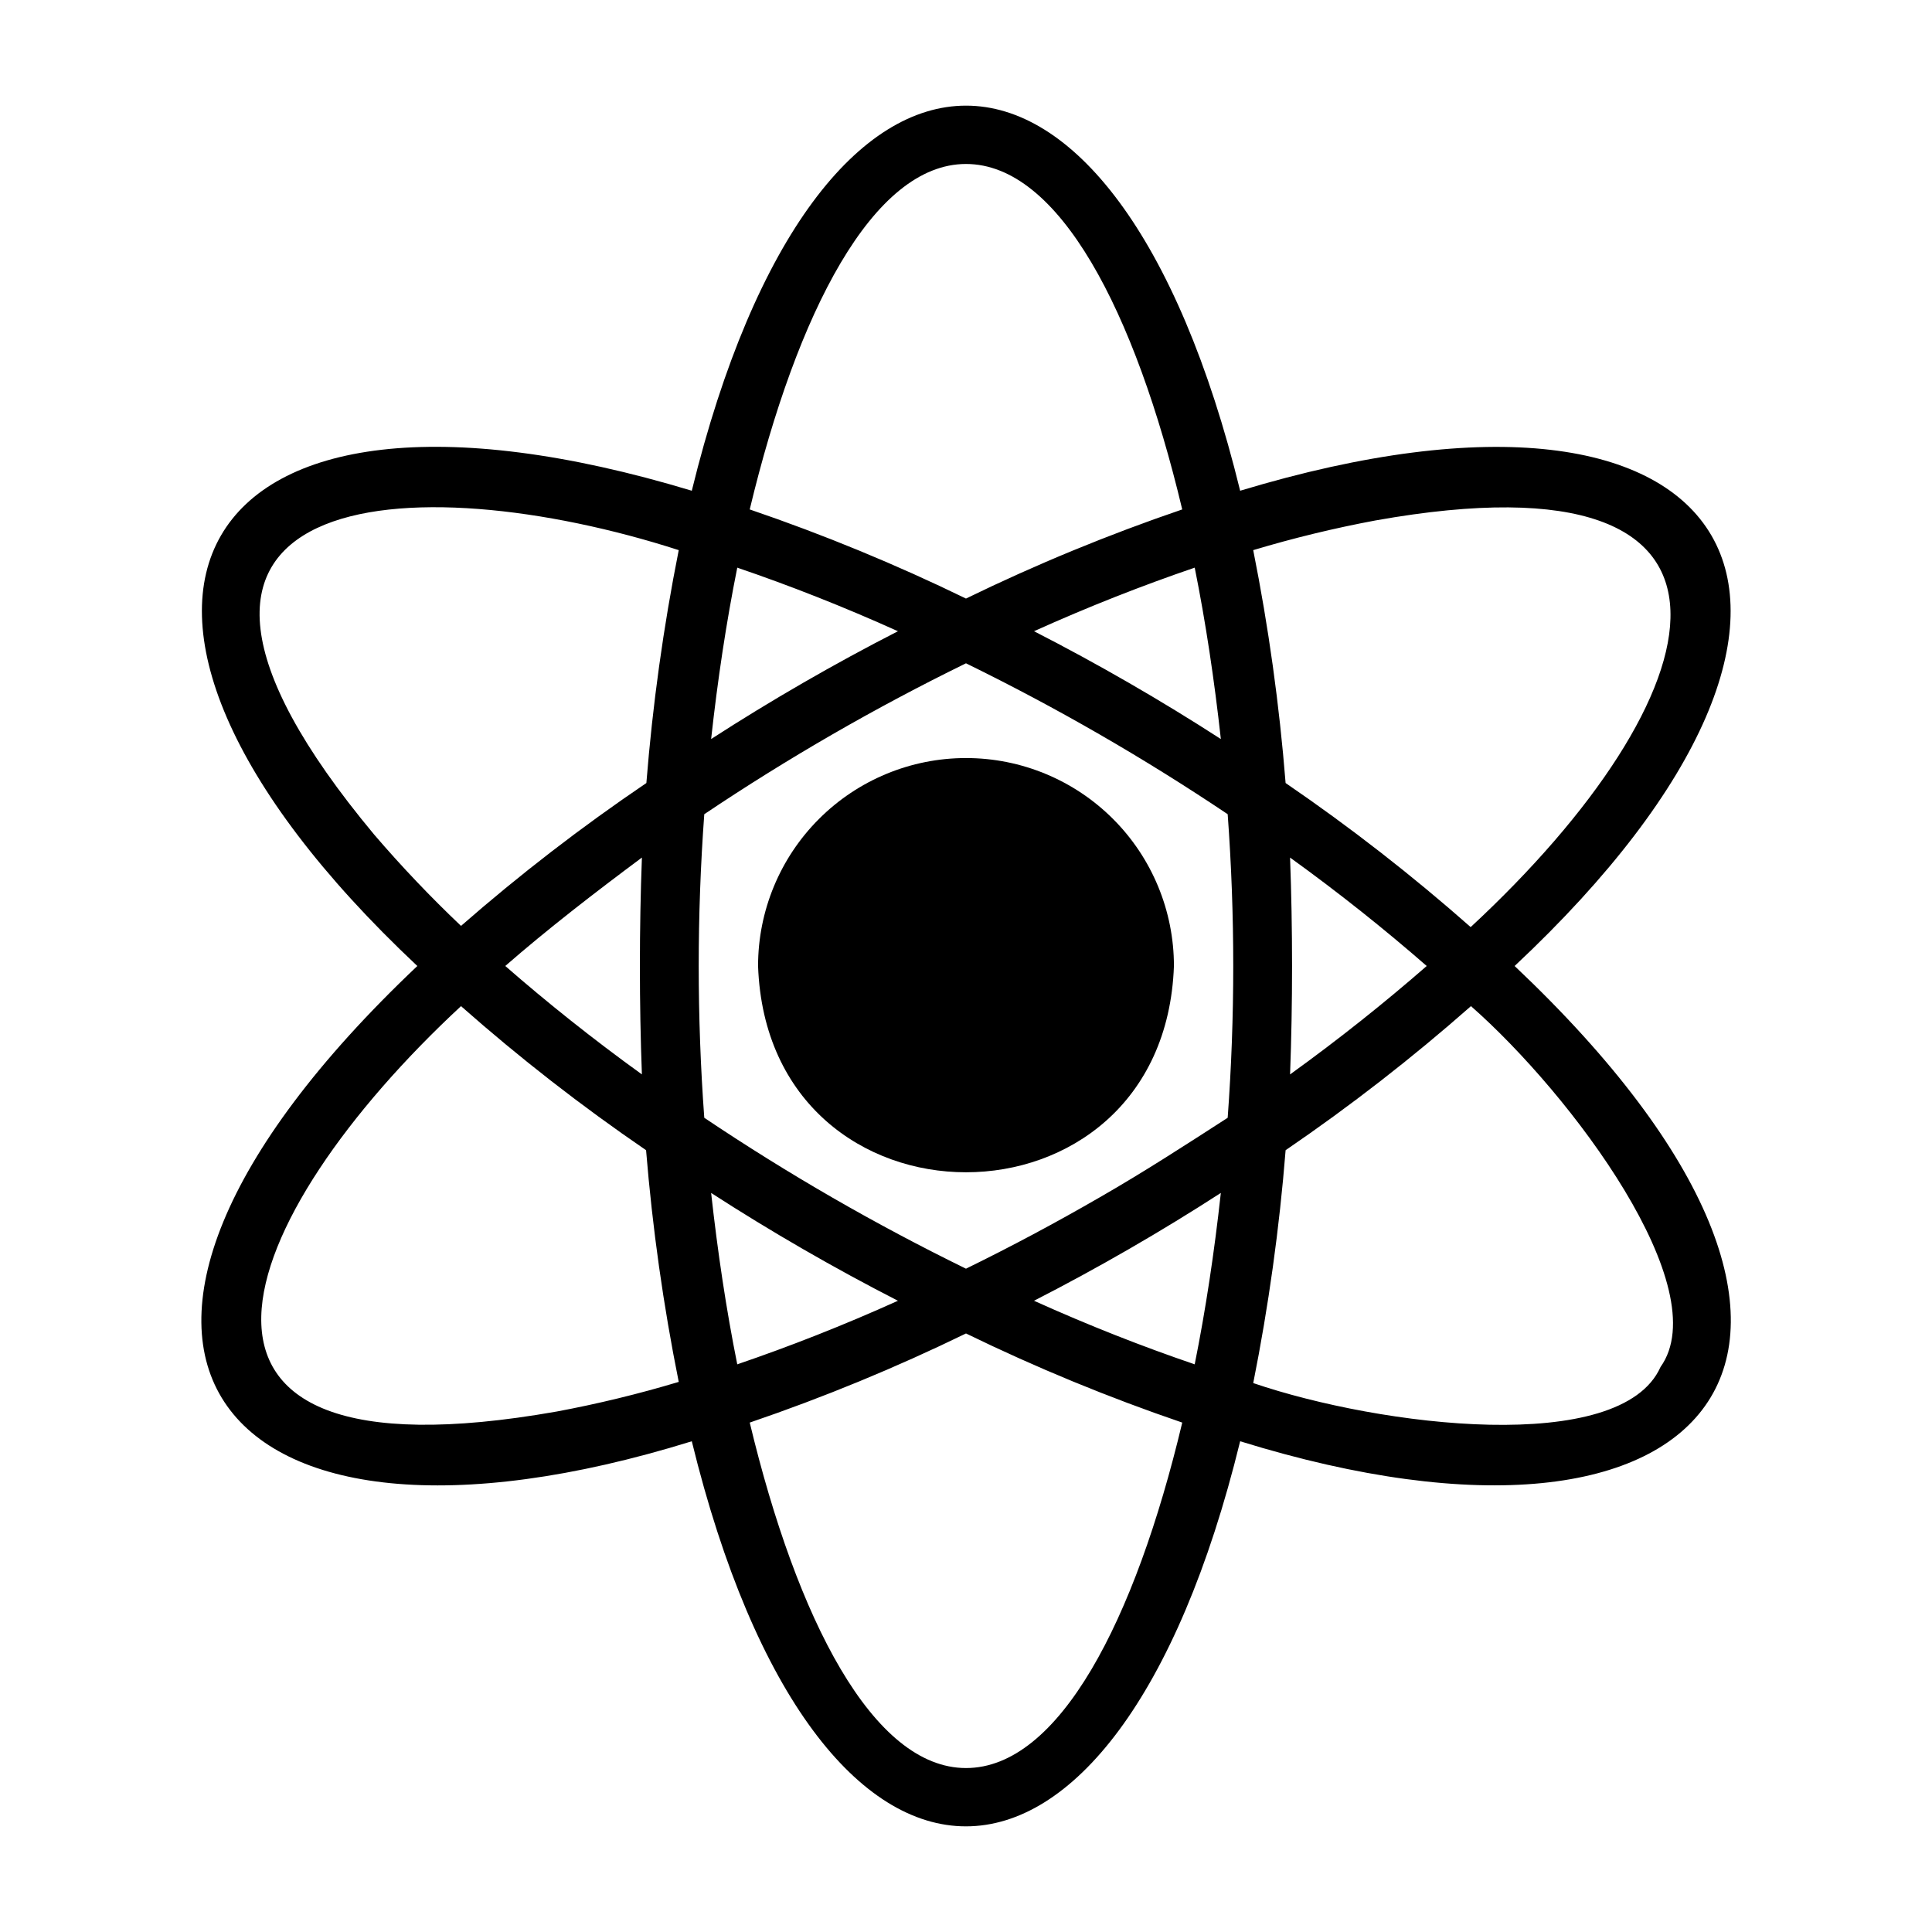 <?xml version="1.0" encoding="UTF-8"?>
<!-- Uploaded to: SVG Find, www.svgrepo.com, Generator: SVG Find Mixer Tools -->
<svg fill="#000000" width="800px" height="800px" version="1.1" viewBox="144 144 512 512" xmlns="http://www.w3.org/2000/svg">
 <g>
  <path d="m545.39 400c102.34-95.883 61.008-166.34-72.738-125.95-33.297-136.11-112.02-136.03-145.32 0-133.82-40.461-174.68 30.148-72.738 125.95-106.51 100.84-54.082 165.31 72.738 125.95 33.297 136.11 112.02 136.03 145.32 0 127.05 39.363 179.25-25.266 72.738-125.95zm-36.84-118.08c109.42-19.523 90.527 47.23 25.191 107.77-15.547-13.727-31.926-26.477-49.043-38.18-1.648-20.723-4.516-41.332-8.582-61.719 10.664-3.199 21.488-5.828 32.434-7.871zm-73.133 179.4c-11.809 6.824-23.617 13.121-35.426 18.895h0.004c-24-11.742-47.172-25.102-69.355-39.992-1.965-26.781-1.965-53.668 0-80.449 22.184-14.891 45.355-28.25 69.355-39.992 23.996 11.742 47.168 25.102 69.352 39.992 1.969 26.781 1.969 53.668 0 80.449-10.863 7.008-22.121 14.328-33.93 21.098zm32.117-1.18c-1.73 15.742-4.016 30.938-6.926 45.422-13.855-4.723-28.102-10.312-42.586-16.848 16.766-8.578 33.691-18.34 49.512-28.574zm-85.566 28.574c-14.484 6.535-28.734 12.121-42.586 16.848-2.914-14.484-5.195-29.758-6.926-45.422 15.82 10.234 32.742 19.996 49.512 28.574zm-67.855-59.984c-12.988-9.367-25.113-19.051-36.211-28.734 11.098-9.684 23.617-19.363 36.211-28.734-0.711 18.738-0.711 38.734-0.004 57.469zm18.344-88.875c1.73-15.742 4.016-30.938 6.926-45.422 13.855 4.723 28.102 10.312 42.586 16.848-16.77 8.578-33.691 18.34-49.516 28.574zm85.57-28.574c14.484-6.535 28.734-12.121 42.586-16.848 2.914 14.484 5.195 29.758 6.926 45.422-15.824-10.234-32.75-19.996-49.516-28.574zm67.855 59.984c12.988 9.367 25.113 19.051 36.211 28.734-11.098 9.684-23.223 19.363-36.211 28.734 0.703-18.738 0.703-38.734-0.004-57.469zm-85.887-183.81c24.641 0 44.793 38.965 57.309 91.551-19.574 6.676-38.715 14.562-57.309 23.617-18.594-9.055-37.734-16.941-57.309-23.617 12.516-52.191 32.668-91.551 57.309-91.551zm-156.81 177.75c-78.012-93.598 10.707-98.004 80.688-75.414-4.066 20.387-6.93 40.996-8.578 61.719-17.137 11.602-33.543 24.246-49.121 37.863-8.07-7.656-15.742-15.723-22.988-24.168zm48.254 152.88c-114.7 20.23-85.41-51.641-25.266-107.45 15.543 13.723 31.922 26.477 49.043 38.18 1.684 20.617 4.574 41.121 8.656 61.402-10.66 3.199-21.488 5.828-32.434 7.871zm108.56 94.465c-24.641 0-44.793-39.359-57.309-91.551 19.574-6.676 38.715-14.562 57.309-23.617 18.594 9.055 37.734 16.941 57.309 23.617-12.52 52.586-32.672 91.551-57.309 91.551zm184.05-106.27c-10.547 23.617-74.234 15.742-107.93 4.25v0.004c4.066-20.387 6.934-40.996 8.582-61.719 17.145-11.703 33.547-24.453 49.121-38.18 26.684 23.461 65.102 74.863 50.223 95.645z"/>
  <path d="m400 344.89c-14.617 0-28.633 5.805-38.965 16.141-10.336 10.332-16.141 24.348-16.141 38.965 2.598 72.895 107.61 72.895 110.21 0 0-14.617-5.805-28.633-16.137-38.965-10.336-10.336-24.352-16.141-38.965-16.141z"/>
 </g>
</svg>